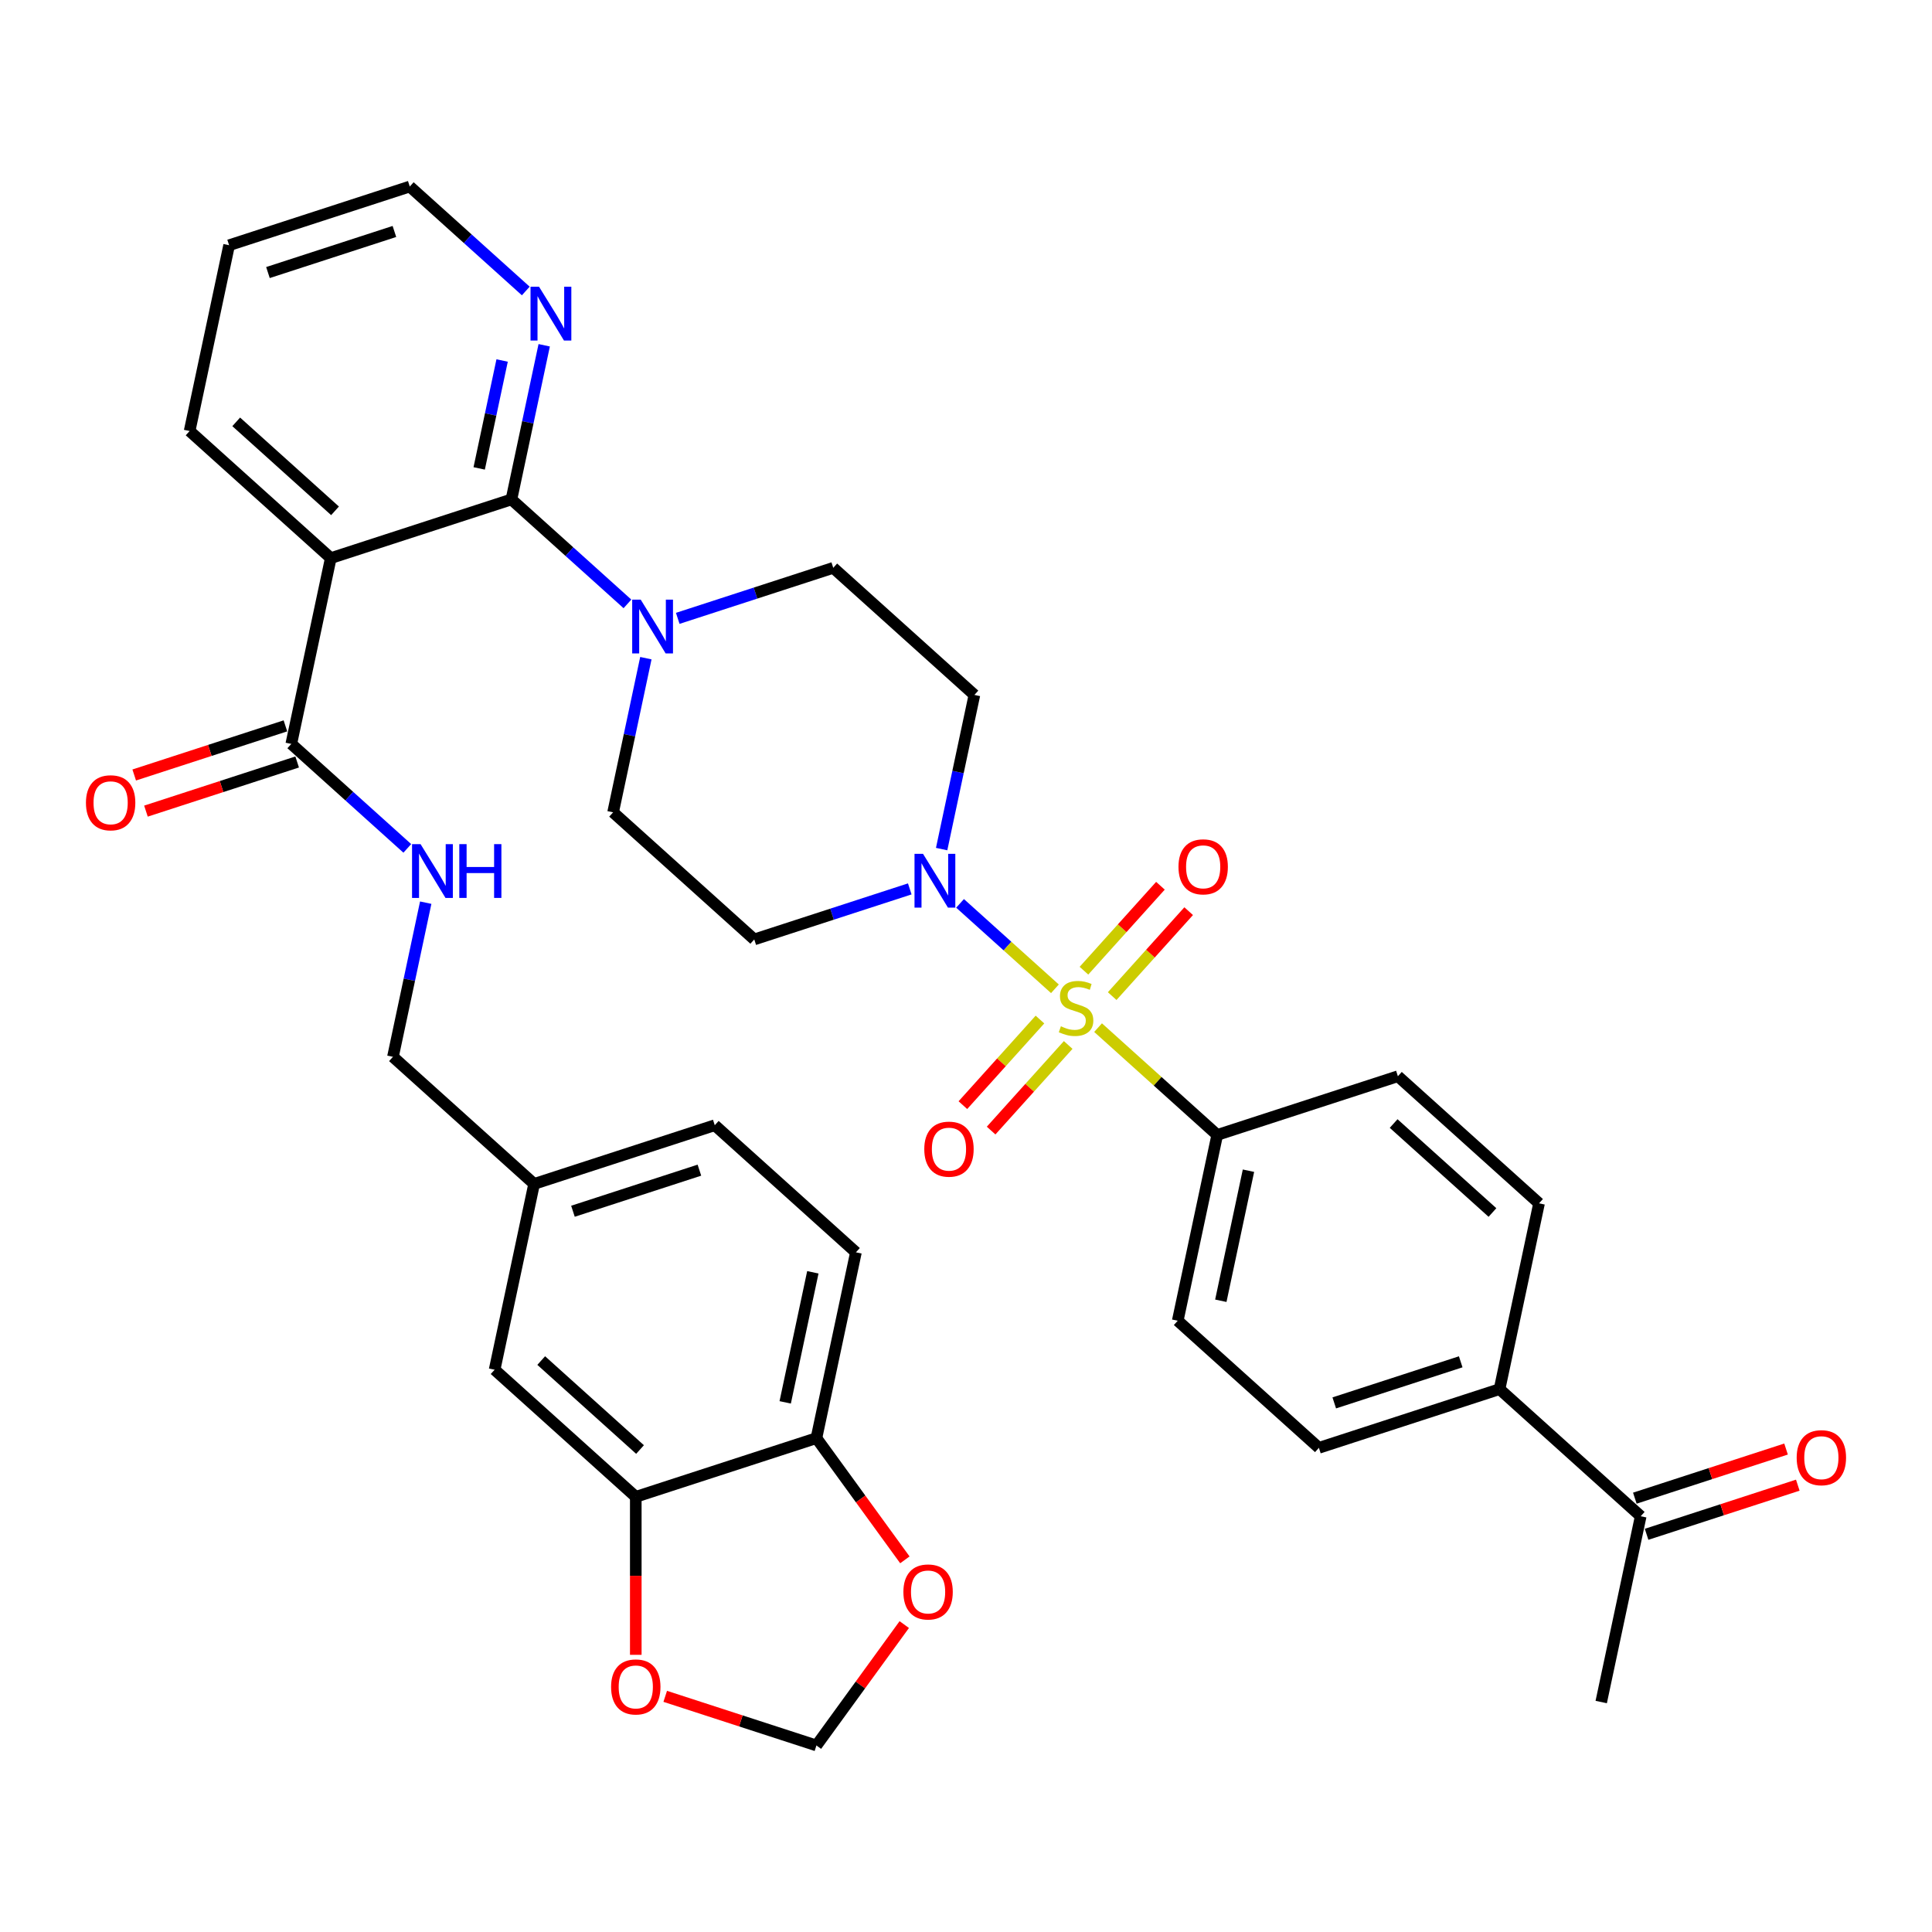 <?xml version='1.0' encoding='iso-8859-1'?>
<svg version='1.1' baseProfile='full'
              xmlns='http://www.w3.org/2000/svg'
                      xmlns:rdkit='http://www.rdkit.org/xml'
                      xmlns:xlink='http://www.w3.org/1999/xlink'
                  xml:space='preserve'
width='1000px' height='1000px' viewBox='0 0 1000 1000'>
<!-- END OF HEADER -->
<rect style='opacity:1.0;fill:#FFFFFF;stroke:none' width='1000' height='1000' x='0' y='0'> </rect>
<path class='bond-0' d='M 487.391,439.485 L 495.871,399.591' style='fill:none;fill-rule:evenodd;stroke:#0000FF;stroke-width:6px;stroke-linecap:butt;stroke-linejoin:miter;stroke-opacity:1' />
<path class='bond-0' d='M 495.871,399.591 L 504.351,359.696' style='fill:none;fill-rule:evenodd;stroke:#000000;stroke-width:6px;stroke-linecap:butt;stroke-linejoin:miter;stroke-opacity:1' />
<path class='bond-1' d='M 470.892,460.095 L 430.648,473.171' style='fill:none;fill-rule:evenodd;stroke:#0000FF;stroke-width:6px;stroke-linecap:butt;stroke-linejoin:miter;stroke-opacity:1' />
<path class='bond-1' d='M 430.648,473.171 L 390.404,486.247' style='fill:none;fill-rule:evenodd;stroke:#000000;stroke-width:6px;stroke-linecap:butt;stroke-linejoin:miter;stroke-opacity:1' />
<path class='bond-2' d='M 496.927,467.586 L 521.476,489.69' style='fill:none;fill-rule:evenodd;stroke:#0000FF;stroke-width:6px;stroke-linecap:butt;stroke-linejoin:miter;stroke-opacity:1' />
<path class='bond-2' d='M 521.476,489.69 L 546.026,511.795' style='fill:none;fill-rule:evenodd;stroke:#CCCC00;stroke-width:6px;stroke-linecap:butt;stroke-linejoin:miter;stroke-opacity:1' />
<path class='bond-3' d='M 504.351,359.696 L 431.287,293.909' style='fill:none;fill-rule:evenodd;stroke:#000000;stroke-width:6px;stroke-linecap:butt;stroke-linejoin:miter;stroke-opacity:1' />
<path class='bond-4' d='M 390.404,486.247 L 317.34,420.46' style='fill:none;fill-rule:evenodd;stroke:#000000;stroke-width:6px;stroke-linecap:butt;stroke-linejoin:miter;stroke-opacity:1' />
<path class='bond-5' d='M 538.282,527.718 L 518.334,549.872' style='fill:none;fill-rule:evenodd;stroke:#CCCC00;stroke-width:6px;stroke-linecap:butt;stroke-linejoin:miter;stroke-opacity:1' />
<path class='bond-5' d='M 518.334,549.872 L 498.387,572.026' style='fill:none;fill-rule:evenodd;stroke:#FF0000;stroke-width:6px;stroke-linecap:butt;stroke-linejoin:miter;stroke-opacity:1' />
<path class='bond-5' d='M 552.895,540.875 L 532.947,563.029' style='fill:none;fill-rule:evenodd;stroke:#CCCC00;stroke-width:6px;stroke-linecap:butt;stroke-linejoin:miter;stroke-opacity:1' />
<path class='bond-5' d='M 532.947,563.029 L 513,585.183' style='fill:none;fill-rule:evenodd;stroke:#FF0000;stroke-width:6px;stroke-linecap:butt;stroke-linejoin:miter;stroke-opacity:1' />
<path class='bond-6' d='M 575.665,515.586 L 595.459,493.603' style='fill:none;fill-rule:evenodd;stroke:#CCCC00;stroke-width:6px;stroke-linecap:butt;stroke-linejoin:miter;stroke-opacity:1' />
<path class='bond-6' d='M 595.459,493.603 L 615.253,471.619' style='fill:none;fill-rule:evenodd;stroke:#FF0000;stroke-width:6px;stroke-linecap:butt;stroke-linejoin:miter;stroke-opacity:1' />
<path class='bond-6' d='M 561.052,502.429 L 580.846,480.445' style='fill:none;fill-rule:evenodd;stroke:#CCCC00;stroke-width:6px;stroke-linecap:butt;stroke-linejoin:miter;stroke-opacity:1' />
<path class='bond-6' d='M 580.846,480.445 L 600.64,458.462' style='fill:none;fill-rule:evenodd;stroke:#FF0000;stroke-width:6px;stroke-linecap:butt;stroke-linejoin:miter;stroke-opacity:1' />
<path class='bond-7' d='M 568.359,531.903 L 599.198,559.671' style='fill:none;fill-rule:evenodd;stroke:#CCCC00;stroke-width:6px;stroke-linecap:butt;stroke-linejoin:miter;stroke-opacity:1' />
<path class='bond-7' d='M 599.198,559.671 L 630.037,587.439' style='fill:none;fill-rule:evenodd;stroke:#000000;stroke-width:6px;stroke-linecap:butt;stroke-linejoin:miter;stroke-opacity:1' />
<path class='bond-8' d='M 118.589,126.929 L 212.094,96.547' style='fill:none;fill-rule:evenodd;stroke:#000000;stroke-width:6px;stroke-linecap:butt;stroke-linejoin:miter;stroke-opacity:1' />
<path class='bond-8' d='M 138.691,141.073 L 204.145,119.806' style='fill:none;fill-rule:evenodd;stroke:#000000;stroke-width:6px;stroke-linecap:butt;stroke-linejoin:miter;stroke-opacity:1' />
<path class='bond-9' d='M 118.589,126.929 L 98.148,223.098' style='fill:none;fill-rule:evenodd;stroke:#000000;stroke-width:6px;stroke-linecap:butt;stroke-linejoin:miter;stroke-opacity:1' />
<path class='bond-10' d='M 212.094,96.547 L 242.118,123.581' style='fill:none;fill-rule:evenodd;stroke:#000000;stroke-width:6px;stroke-linecap:butt;stroke-linejoin:miter;stroke-opacity:1' />
<path class='bond-10' d='M 242.118,123.581 L 272.141,150.614' style='fill:none;fill-rule:evenodd;stroke:#0000FF;stroke-width:6px;stroke-linecap:butt;stroke-linejoin:miter;stroke-opacity:1' />
<path class='bond-11' d='M 281.677,178.714 L 273.197,218.609' style='fill:none;fill-rule:evenodd;stroke:#0000FF;stroke-width:6px;stroke-linecap:butt;stroke-linejoin:miter;stroke-opacity:1' />
<path class='bond-11' d='M 273.197,218.609 L 264.717,258.503' style='fill:none;fill-rule:evenodd;stroke:#000000;stroke-width:6px;stroke-linecap:butt;stroke-linejoin:miter;stroke-opacity:1' />
<path class='bond-11' d='M 259.899,186.594 L 253.963,214.521' style='fill:none;fill-rule:evenodd;stroke:#0000FF;stroke-width:6px;stroke-linecap:butt;stroke-linejoin:miter;stroke-opacity:1' />
<path class='bond-11' d='M 253.963,214.521 L 248.027,242.447' style='fill:none;fill-rule:evenodd;stroke:#000000;stroke-width:6px;stroke-linecap:butt;stroke-linejoin:miter;stroke-opacity:1' />
<path class='bond-12' d='M 264.717,258.503 L 171.212,288.885' style='fill:none;fill-rule:evenodd;stroke:#000000;stroke-width:6px;stroke-linecap:butt;stroke-linejoin:miter;stroke-opacity:1' />
<path class='bond-13' d='M 264.717,258.503 L 294.741,285.537' style='fill:none;fill-rule:evenodd;stroke:#000000;stroke-width:6px;stroke-linecap:butt;stroke-linejoin:miter;stroke-opacity:1' />
<path class='bond-13' d='M 294.741,285.537 L 324.764,312.57' style='fill:none;fill-rule:evenodd;stroke:#0000FF;stroke-width:6px;stroke-linecap:butt;stroke-linejoin:miter;stroke-opacity:1' />
<path class='bond-14' d='M 171.212,288.885 L 98.148,223.098' style='fill:none;fill-rule:evenodd;stroke:#000000;stroke-width:6px;stroke-linecap:butt;stroke-linejoin:miter;stroke-opacity:1' />
<path class='bond-14' d='M 173.41,264.404 L 122.265,218.353' style='fill:none;fill-rule:evenodd;stroke:#000000;stroke-width:6px;stroke-linecap:butt;stroke-linejoin:miter;stroke-opacity:1' />
<path class='bond-15' d='M 171.212,288.885 L 150.77,385.054' style='fill:none;fill-rule:evenodd;stroke:#000000;stroke-width:6px;stroke-linecap:butt;stroke-linejoin:miter;stroke-opacity:1' />
<path class='bond-16' d='M 350.798,320.061 L 391.042,306.985' style='fill:none;fill-rule:evenodd;stroke:#0000FF;stroke-width:6px;stroke-linecap:butt;stroke-linejoin:miter;stroke-opacity:1' />
<path class='bond-16' d='M 391.042,306.985 L 431.287,293.909' style='fill:none;fill-rule:evenodd;stroke:#000000;stroke-width:6px;stroke-linecap:butt;stroke-linejoin:miter;stroke-opacity:1' />
<path class='bond-17' d='M 334.3,340.67 L 325.82,380.565' style='fill:none;fill-rule:evenodd;stroke:#0000FF;stroke-width:6px;stroke-linecap:butt;stroke-linejoin:miter;stroke-opacity:1' />
<path class='bond-17' d='M 325.82,380.565 L 317.34,420.46' style='fill:none;fill-rule:evenodd;stroke:#000000;stroke-width:6px;stroke-linecap:butt;stroke-linejoin:miter;stroke-opacity:1' />
<path class='bond-18' d='M 147.732,375.704 L 108.599,388.419' style='fill:none;fill-rule:evenodd;stroke:#000000;stroke-width:6px;stroke-linecap:butt;stroke-linejoin:miter;stroke-opacity:1' />
<path class='bond-18' d='M 108.599,388.419 L 69.466,401.134' style='fill:none;fill-rule:evenodd;stroke:#FF0000;stroke-width:6px;stroke-linecap:butt;stroke-linejoin:miter;stroke-opacity:1' />
<path class='bond-18' d='M 153.809,394.405 L 114.675,407.12' style='fill:none;fill-rule:evenodd;stroke:#000000;stroke-width:6px;stroke-linecap:butt;stroke-linejoin:miter;stroke-opacity:1' />
<path class='bond-18' d='M 114.675,407.12 L 75.542,419.835' style='fill:none;fill-rule:evenodd;stroke:#FF0000;stroke-width:6px;stroke-linecap:butt;stroke-linejoin:miter;stroke-opacity:1' />
<path class='bond-19' d='M 150.77,385.054 L 180.794,412.087' style='fill:none;fill-rule:evenodd;stroke:#000000;stroke-width:6px;stroke-linecap:butt;stroke-linejoin:miter;stroke-opacity:1' />
<path class='bond-19' d='M 180.794,412.087 L 210.817,439.121' style='fill:none;fill-rule:evenodd;stroke:#0000FF;stroke-width:6px;stroke-linecap:butt;stroke-linejoin:miter;stroke-opacity:1' />
<path class='bond-20' d='M 220.353,467.221 L 211.873,507.116' style='fill:none;fill-rule:evenodd;stroke:#0000FF;stroke-width:6px;stroke-linecap:butt;stroke-linejoin:miter;stroke-opacity:1' />
<path class='bond-20' d='M 211.873,507.116 L 203.393,547.01' style='fill:none;fill-rule:evenodd;stroke:#000000;stroke-width:6px;stroke-linecap:butt;stroke-linejoin:miter;stroke-opacity:1' />
<path class='bond-21' d='M 203.393,547.01 L 276.457,612.797' style='fill:none;fill-rule:evenodd;stroke:#000000;stroke-width:6px;stroke-linecap:butt;stroke-linejoin:miter;stroke-opacity:1' />
<path class='bond-22' d='M 276.457,612.797 L 369.963,582.416' style='fill:none;fill-rule:evenodd;stroke:#000000;stroke-width:6px;stroke-linecap:butt;stroke-linejoin:miter;stroke-opacity:1' />
<path class='bond-22' d='M 296.559,626.941 L 362.013,605.674' style='fill:none;fill-rule:evenodd;stroke:#000000;stroke-width:6px;stroke-linecap:butt;stroke-linejoin:miter;stroke-opacity:1' />
<path class='bond-23' d='M 276.457,612.797 L 256.016,708.966' style='fill:none;fill-rule:evenodd;stroke:#000000;stroke-width:6px;stroke-linecap:butt;stroke-linejoin:miter;stroke-opacity:1' />
<path class='bond-24' d='M 369.963,582.416 L 443.027,648.203' style='fill:none;fill-rule:evenodd;stroke:#000000;stroke-width:6px;stroke-linecap:butt;stroke-linejoin:miter;stroke-opacity:1' />
<path class='bond-25' d='M 443.027,648.203 L 422.585,744.372' style='fill:none;fill-rule:evenodd;stroke:#000000;stroke-width:6px;stroke-linecap:butt;stroke-linejoin:miter;stroke-opacity:1' />
<path class='bond-25' d='M 420.727,658.54 L 406.418,725.858' style='fill:none;fill-rule:evenodd;stroke:#000000;stroke-width:6px;stroke-linecap:butt;stroke-linejoin:miter;stroke-opacity:1' />
<path class='bond-26' d='M 422.585,744.372 L 329.08,774.754' style='fill:none;fill-rule:evenodd;stroke:#000000;stroke-width:6px;stroke-linecap:butt;stroke-linejoin:miter;stroke-opacity:1' />
<path class='bond-27' d='M 422.585,744.372 L 445.473,775.874' style='fill:none;fill-rule:evenodd;stroke:#000000;stroke-width:6px;stroke-linecap:butt;stroke-linejoin:miter;stroke-opacity:1' />
<path class='bond-27' d='M 445.473,775.874 L 468.36,807.375' style='fill:none;fill-rule:evenodd;stroke:#FF0000;stroke-width:6px;stroke-linecap:butt;stroke-linejoin:miter;stroke-opacity:1' />
<path class='bond-28' d='M 329.08,774.754 L 256.016,708.966' style='fill:none;fill-rule:evenodd;stroke:#000000;stroke-width:6px;stroke-linecap:butt;stroke-linejoin:miter;stroke-opacity:1' />
<path class='bond-28' d='M 331.278,750.273 L 280.133,704.222' style='fill:none;fill-rule:evenodd;stroke:#000000;stroke-width:6px;stroke-linecap:butt;stroke-linejoin:miter;stroke-opacity:1' />
<path class='bond-29' d='M 329.08,774.754 L 329.08,815.644' style='fill:none;fill-rule:evenodd;stroke:#000000;stroke-width:6px;stroke-linecap:butt;stroke-linejoin:miter;stroke-opacity:1' />
<path class='bond-29' d='M 329.08,815.644 L 329.08,856.534' style='fill:none;fill-rule:evenodd;stroke:#FF0000;stroke-width:6px;stroke-linecap:butt;stroke-linejoin:miter;stroke-opacity:1' />
<path class='bond-30' d='M 468.046,840.882 L 445.315,872.167' style='fill:none;fill-rule:evenodd;stroke:#FF0000;stroke-width:6px;stroke-linecap:butt;stroke-linejoin:miter;stroke-opacity:1' />
<path class='bond-30' d='M 445.315,872.167 L 422.585,903.453' style='fill:none;fill-rule:evenodd;stroke:#000000;stroke-width:6px;stroke-linecap:butt;stroke-linejoin:miter;stroke-opacity:1' />
<path class='bond-31' d='M 422.585,903.453 L 383.452,890.738' style='fill:none;fill-rule:evenodd;stroke:#000000;stroke-width:6px;stroke-linecap:butt;stroke-linejoin:miter;stroke-opacity:1' />
<path class='bond-31' d='M 383.452,890.738 L 344.319,878.022' style='fill:none;fill-rule:evenodd;stroke:#FF0000;stroke-width:6px;stroke-linecap:butt;stroke-linejoin:miter;stroke-opacity:1' />
<path class='bond-32' d='M 630.037,587.439 L 609.596,683.608' style='fill:none;fill-rule:evenodd;stroke:#000000;stroke-width:6px;stroke-linecap:butt;stroke-linejoin:miter;stroke-opacity:1' />
<path class='bond-32' d='M 646.205,605.953 L 631.896,673.271' style='fill:none;fill-rule:evenodd;stroke:#000000;stroke-width:6px;stroke-linecap:butt;stroke-linejoin:miter;stroke-opacity:1' />
<path class='bond-33' d='M 630.037,587.439 L 723.543,557.058' style='fill:none;fill-rule:evenodd;stroke:#000000;stroke-width:6px;stroke-linecap:butt;stroke-linejoin:miter;stroke-opacity:1' />
<path class='bond-34' d='M 609.596,683.608 L 682.66,749.395' style='fill:none;fill-rule:evenodd;stroke:#000000;stroke-width:6px;stroke-linecap:butt;stroke-linejoin:miter;stroke-opacity:1' />
<path class='bond-35' d='M 723.543,557.058 L 796.607,622.845' style='fill:none;fill-rule:evenodd;stroke:#000000;stroke-width:6px;stroke-linecap:butt;stroke-linejoin:miter;stroke-opacity:1' />
<path class='bond-35' d='M 721.345,581.538 L 772.49,627.59' style='fill:none;fill-rule:evenodd;stroke:#000000;stroke-width:6px;stroke-linecap:butt;stroke-linejoin:miter;stroke-opacity:1' />
<path class='bond-36' d='M 682.66,749.395 L 776.166,719.014' style='fill:none;fill-rule:evenodd;stroke:#000000;stroke-width:6px;stroke-linecap:butt;stroke-linejoin:miter;stroke-opacity:1' />
<path class='bond-36' d='M 690.61,726.137 L 756.063,704.87' style='fill:none;fill-rule:evenodd;stroke:#000000;stroke-width:6px;stroke-linecap:butt;stroke-linejoin:miter;stroke-opacity:1' />
<path class='bond-37' d='M 796.607,622.845 L 776.166,719.014' style='fill:none;fill-rule:evenodd;stroke:#000000;stroke-width:6px;stroke-linecap:butt;stroke-linejoin:miter;stroke-opacity:1' />
<path class='bond-38' d='M 776.166,719.014 L 849.23,784.801' style='fill:none;fill-rule:evenodd;stroke:#000000;stroke-width:6px;stroke-linecap:butt;stroke-linejoin:miter;stroke-opacity:1' />
<path class='bond-39' d='M 849.23,784.801 L 828.788,880.97' style='fill:none;fill-rule:evenodd;stroke:#000000;stroke-width:6px;stroke-linecap:butt;stroke-linejoin:miter;stroke-opacity:1' />
<path class='bond-40' d='M 852.268,794.151 L 891.401,781.436' style='fill:none;fill-rule:evenodd;stroke:#000000;stroke-width:6px;stroke-linecap:butt;stroke-linejoin:miter;stroke-opacity:1' />
<path class='bond-40' d='M 891.401,781.436 L 930.534,768.721' style='fill:none;fill-rule:evenodd;stroke:#FF0000;stroke-width:6px;stroke-linecap:butt;stroke-linejoin:miter;stroke-opacity:1' />
<path class='bond-40' d='M 846.191,775.45 L 885.325,762.735' style='fill:none;fill-rule:evenodd;stroke:#000000;stroke-width:6px;stroke-linecap:butt;stroke-linejoin:miter;stroke-opacity:1' />
<path class='bond-40' d='M 885.325,762.735 L 924.458,750.02' style='fill:none;fill-rule:evenodd;stroke:#FF0000;stroke-width:6px;stroke-linecap:butt;stroke-linejoin:miter;stroke-opacity:1' />
<path  class='atom-0' d='M 477.755 441.943
L 486.878 456.691
Q 487.783 458.146, 489.238 460.781
Q 490.693 463.416, 490.772 463.573
L 490.772 441.943
L 494.469 441.943
L 494.469 469.787
L 490.654 469.787
L 480.861 453.663
Q 479.721 451.775, 478.502 449.612
Q 477.322 447.449, 476.968 446.78
L 476.968 469.787
L 473.35 469.787
L 473.35 441.943
L 477.755 441.943
' fill='#0000FF'/>
<path  class='atom-3' d='M 549.108 531.209
Q 549.423 531.327, 550.72 531.877
Q 552.018 532.428, 553.434 532.782
Q 554.889 533.096, 556.305 533.096
Q 558.94 533.096, 560.473 531.838
Q 562.007 530.54, 562.007 528.298
Q 562.007 526.765, 561.221 525.821
Q 560.473 524.877, 559.294 524.366
Q 558.114 523.854, 556.148 523.265
Q 553.67 522.517, 552.175 521.809
Q 550.72 521.102, 549.659 519.607
Q 548.636 518.113, 548.636 515.596
Q 548.636 512.096, 550.996 509.933
Q 553.395 507.77, 558.114 507.77
Q 561.339 507.77, 564.996 509.304
L 564.092 512.332
Q 560.749 510.955, 558.232 510.955
Q 555.518 510.955, 554.024 512.096
Q 552.529 513.197, 552.569 515.124
Q 552.569 516.618, 553.316 517.523
Q 554.103 518.427, 555.204 518.939
Q 556.344 519.45, 558.232 520.04
Q 560.749 520.826, 562.243 521.613
Q 563.738 522.399, 564.799 524.012
Q 565.901 525.585, 565.901 528.298
Q 565.901 532.152, 563.305 534.237
Q 560.749 536.282, 556.462 536.282
Q 553.985 536.282, 552.097 535.731
Q 550.248 535.22, 548.046 534.315
L 549.108 531.209
' fill='#CCCC00'/>
<path  class='atom-4' d='M 478.405 594.795
Q 478.405 588.109, 481.708 584.373
Q 485.012 580.637, 491.186 580.637
Q 497.361 580.637, 500.664 584.373
Q 503.967 588.109, 503.967 594.795
Q 503.967 601.559, 500.625 605.413
Q 497.282 609.228, 491.186 609.228
Q 485.051 609.228, 481.708 605.413
Q 478.405 601.598, 478.405 594.795
M 491.186 606.082
Q 495.434 606.082, 497.714 603.25
Q 500.035 600.379, 500.035 594.795
Q 500.035 589.328, 497.714 586.576
Q 495.434 583.783, 491.186 583.783
Q 486.939 583.783, 484.619 586.536
Q 482.338 589.289, 482.338 594.795
Q 482.338 600.419, 484.619 603.25
Q 486.939 606.082, 491.186 606.082
' fill='#FF0000'/>
<path  class='atom-5' d='M 609.979 448.667
Q 609.979 441.981, 613.283 438.245
Q 616.586 434.509, 622.761 434.509
Q 628.935 434.509, 632.238 438.245
Q 635.542 441.981, 635.542 448.667
Q 635.542 455.431, 632.199 459.285
Q 628.856 463.1, 622.761 463.1
Q 616.626 463.1, 613.283 459.285
Q 609.979 455.47, 609.979 448.667
M 622.761 459.954
Q 627.008 459.954, 629.289 457.122
Q 631.609 454.251, 631.609 448.667
Q 631.609 443.2, 629.289 440.447
Q 627.008 437.655, 622.761 437.655
Q 618.513 437.655, 616.193 440.408
Q 613.912 443.161, 613.912 448.667
Q 613.912 454.291, 616.193 457.122
Q 618.513 459.954, 622.761 459.954
' fill='#FF0000'/>
<path  class='atom-8' d='M 279.004 148.413
L 288.128 163.16
Q 289.032 164.615, 290.487 167.25
Q 291.942 169.885, 292.021 170.043
L 292.021 148.413
L 295.718 148.413
L 295.718 176.256
L 291.903 176.256
L 282.111 160.132
Q 280.97 158.245, 279.751 156.082
Q 278.571 153.919, 278.217 153.25
L 278.217 176.256
L 274.599 176.256
L 274.599 148.413
L 279.004 148.413
' fill='#0000FF'/>
<path  class='atom-12' d='M 331.626 310.369
L 340.75 325.116
Q 341.655 326.572, 343.11 329.206
Q 344.565 331.841, 344.644 331.999
L 344.644 310.369
L 348.34 310.369
L 348.34 338.212
L 344.526 338.212
L 334.733 322.088
Q 333.593 320.201, 332.374 318.038
Q 331.194 315.875, 330.84 315.206
L 330.84 338.212
L 327.222 338.212
L 327.222 310.369
L 331.626 310.369
' fill='#0000FF'/>
<path  class='atom-16' d='M 44.484 415.515
Q 44.484 408.829, 47.787 405.093
Q 51.091 401.357, 57.265 401.357
Q 63.439 401.357, 66.743 405.093
Q 70.046 408.829, 70.046 415.515
Q 70.046 422.279, 66.703 426.133
Q 63.361 429.948, 57.265 429.948
Q 51.13 429.948, 47.787 426.133
Q 44.484 422.318, 44.484 415.515
M 57.265 426.801
Q 61.512 426.801, 63.793 423.97
Q 66.114 421.099, 66.114 415.515
Q 66.114 410.048, 63.793 407.295
Q 61.512 404.503, 57.265 404.503
Q 53.018 404.503, 50.697 407.256
Q 48.416 410.009, 48.416 415.515
Q 48.416 421.138, 50.697 423.97
Q 53.018 426.801, 57.265 426.801
' fill='#FF0000'/>
<path  class='atom-17' d='M 217.68 436.92
L 226.804 451.667
Q 227.708 453.122, 229.163 455.757
Q 230.618 458.392, 230.697 458.549
L 230.697 436.92
L 234.394 436.92
L 234.394 464.763
L 230.579 464.763
L 220.787 448.639
Q 219.646 446.751, 218.427 444.588
Q 217.247 442.425, 216.893 441.757
L 216.893 464.763
L 213.275 464.763
L 213.275 436.92
L 217.68 436.92
' fill='#0000FF'/>
<path  class='atom-17' d='M 237.737 436.92
L 241.512 436.92
L 241.512 448.757
L 255.748 448.757
L 255.748 436.92
L 259.524 436.92
L 259.524 464.763
L 255.748 464.763
L 255.748 451.903
L 241.512 451.903
L 241.512 464.763
L 237.737 464.763
L 237.737 436.92
' fill='#0000FF'/>
<path  class='atom-25' d='M 467.594 823.991
Q 467.594 817.305, 470.897 813.569
Q 474.2 809.833, 480.375 809.833
Q 486.549 809.833, 489.853 813.569
Q 493.156 817.305, 493.156 823.991
Q 493.156 830.755, 489.813 834.609
Q 486.47 838.424, 480.375 838.424
Q 474.24 838.424, 470.897 834.609
Q 467.594 830.794, 467.594 823.991
M 480.375 835.278
Q 484.622 835.278, 486.903 832.446
Q 489.223 829.575, 489.223 823.991
Q 489.223 818.524, 486.903 815.772
Q 484.622 812.979, 480.375 812.979
Q 476.127 812.979, 473.807 815.732
Q 471.526 818.485, 471.526 823.991
Q 471.526 829.615, 473.807 832.446
Q 476.127 835.278, 480.375 835.278
' fill='#FF0000'/>
<path  class='atom-27' d='M 316.299 873.15
Q 316.299 866.464, 319.602 862.728
Q 322.906 858.992, 329.08 858.992
Q 335.254 858.992, 338.558 862.728
Q 341.861 866.464, 341.861 873.15
Q 341.861 879.914, 338.518 883.768
Q 335.176 887.583, 329.08 887.583
Q 322.945 887.583, 319.602 883.768
Q 316.299 879.953, 316.299 873.15
M 329.08 884.436
Q 333.327 884.436, 335.608 881.605
Q 337.928 878.734, 337.928 873.15
Q 337.928 867.683, 335.608 864.93
Q 333.327 862.138, 329.08 862.138
Q 324.833 862.138, 322.512 864.891
Q 320.231 867.644, 320.231 873.15
Q 320.231 878.773, 322.512 881.605
Q 324.833 884.436, 329.08 884.436
' fill='#FF0000'/>
<path  class='atom-36' d='M 929.954 754.498
Q 929.954 747.812, 933.257 744.076
Q 936.561 740.34, 942.735 740.34
Q 948.909 740.34, 952.213 744.076
Q 955.516 747.812, 955.516 754.498
Q 955.516 761.262, 952.174 765.116
Q 948.831 768.931, 942.735 768.931
Q 936.6 768.931, 933.257 765.116
Q 929.954 761.301, 929.954 754.498
M 942.735 765.785
Q 946.982 765.785, 949.263 762.953
Q 951.584 760.082, 951.584 754.498
Q 951.584 749.031, 949.263 746.278
Q 946.982 743.486, 942.735 743.486
Q 938.488 743.486, 936.167 746.239
Q 933.886 748.992, 933.886 754.498
Q 933.886 760.122, 936.167 762.953
Q 938.488 765.785, 942.735 765.785
' fill='#FF0000'/>
</svg>
